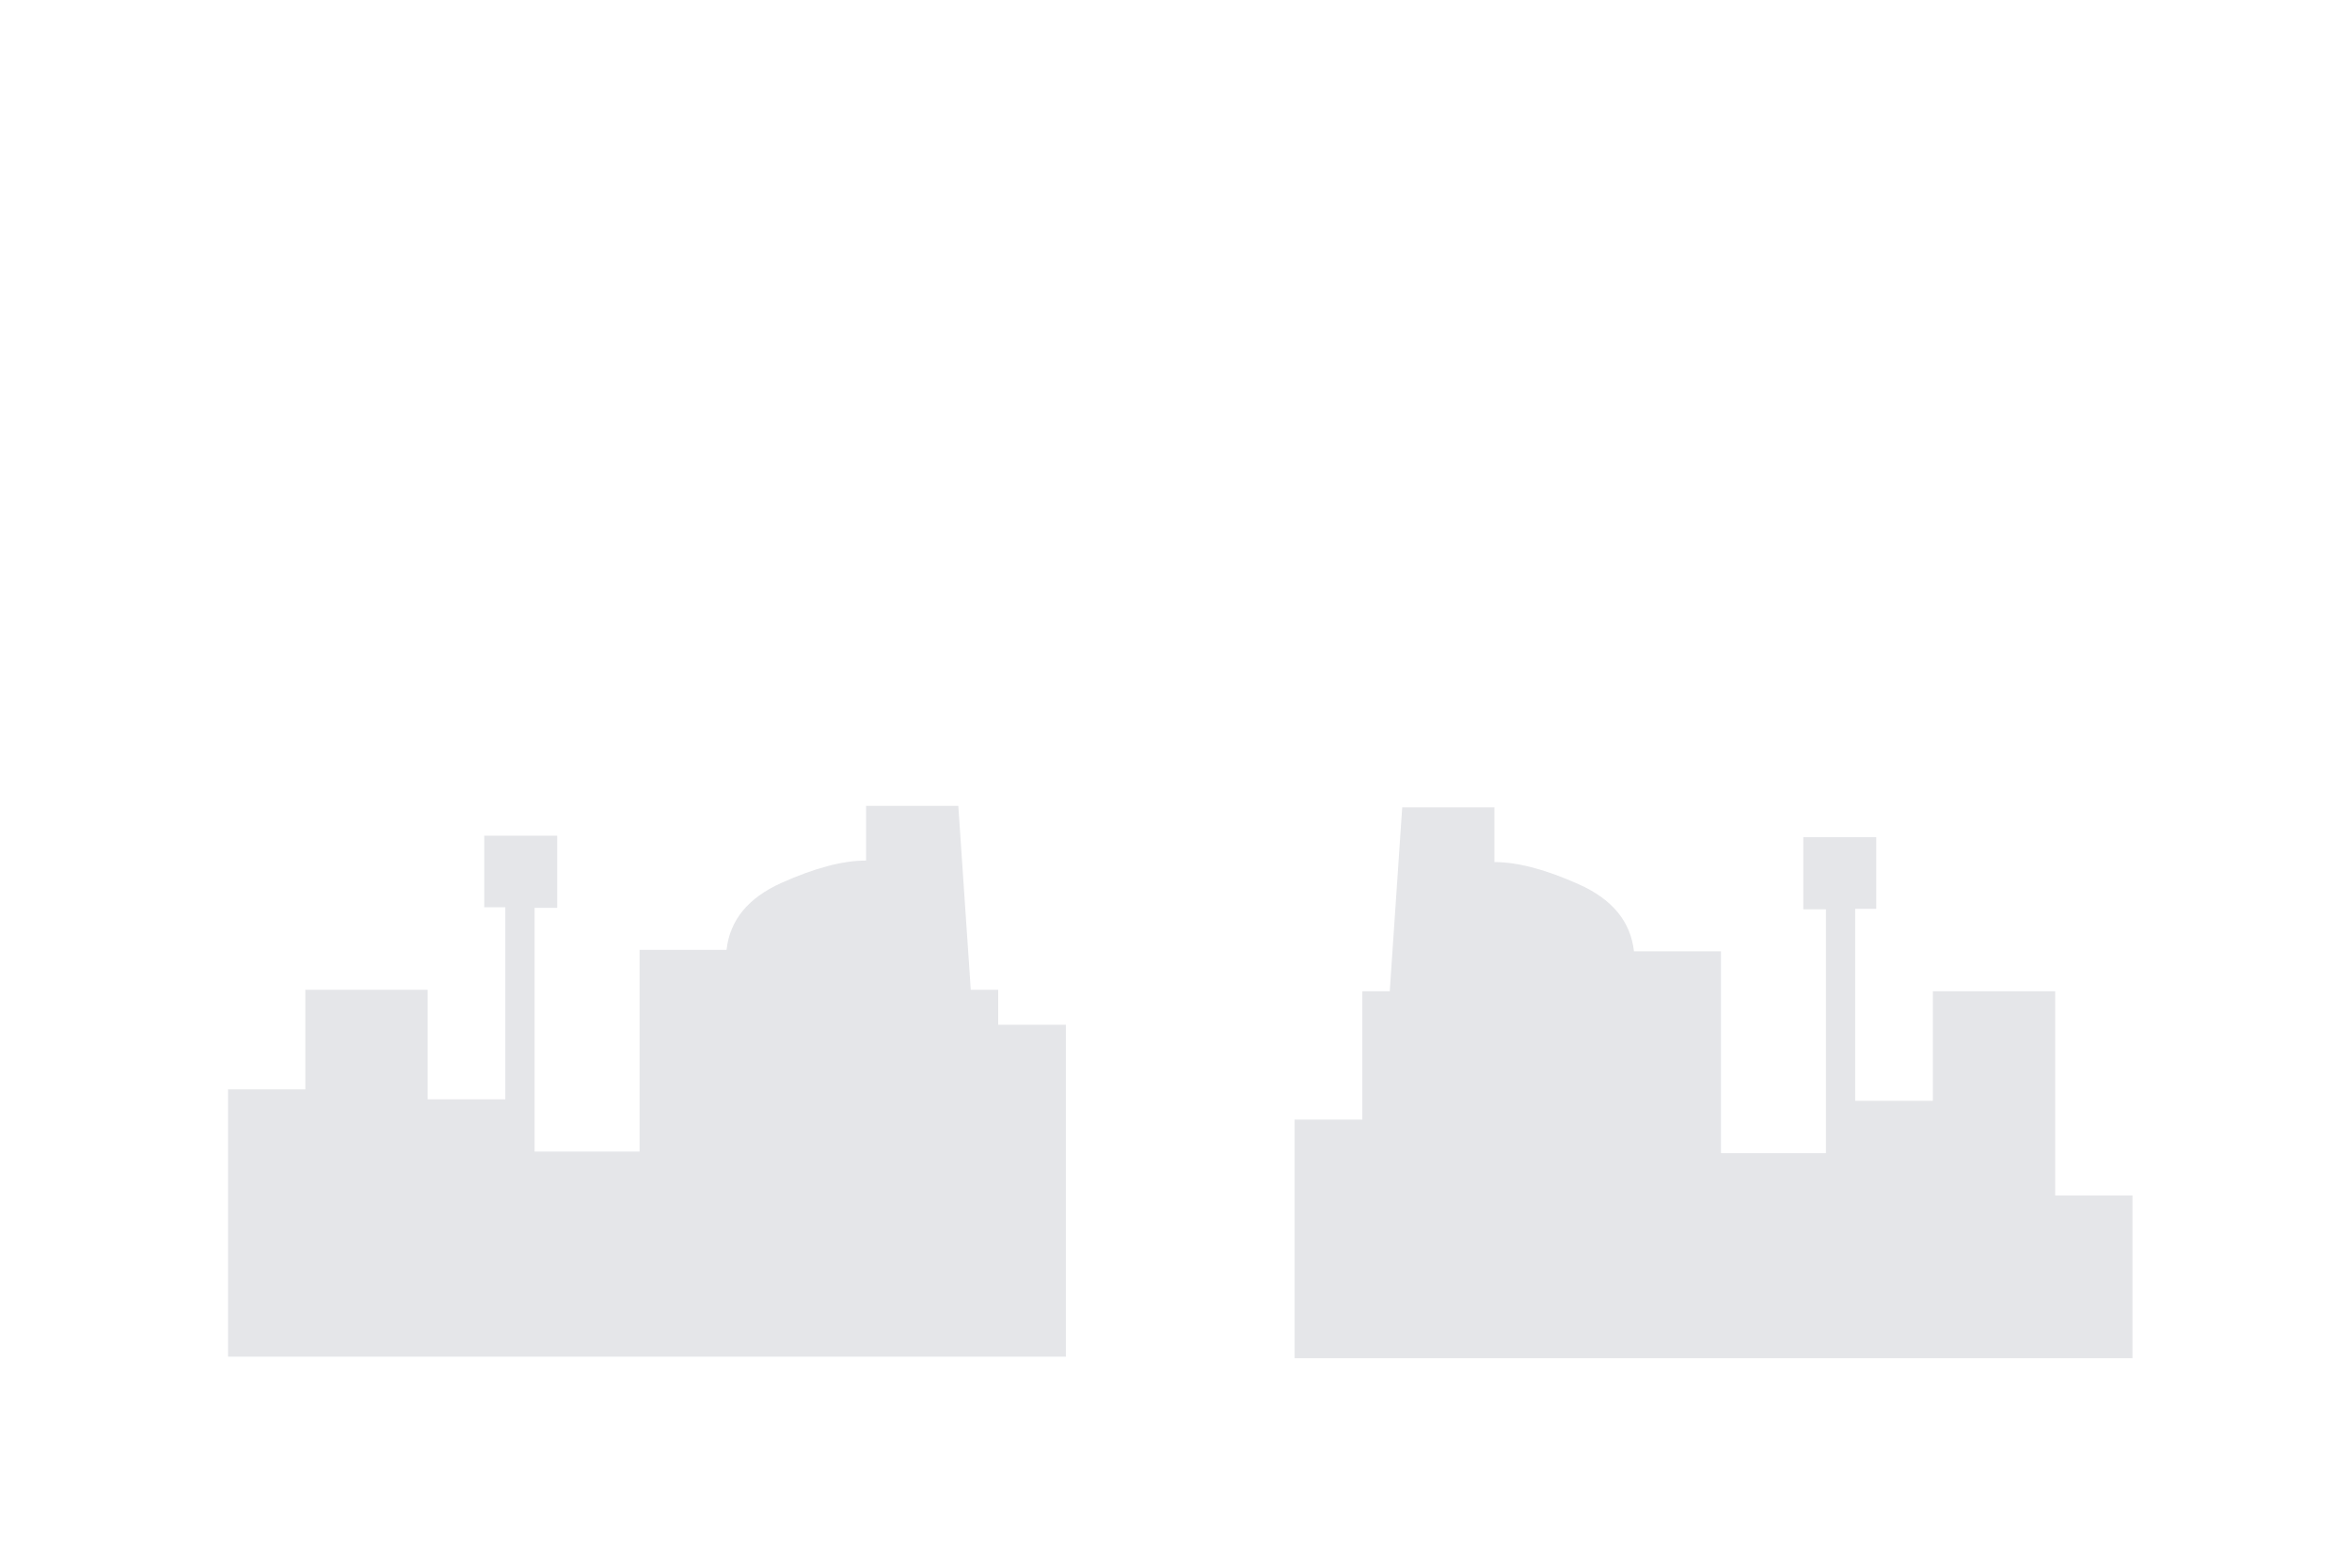 <?xml version="1.0" encoding="UTF-8"?>
<svg width="300px" height="200px" viewBox="0 0 300 200" version="1.1" xmlns="http://www.w3.org/2000/svg" xmlns:xlink="http://www.w3.org/1999/xlink">
    <!-- Generator: Sketch 48.2 (47327) - http://www.bohemiancoding.com/sketch -->
    <title>office bg</title>
    <desc>Created with Sketch.</desc>
    <defs></defs>
    <g id="Page-3" stroke="none" stroke-width="1" fill="none" fill-rule="evenodd" fill-opacity="0.2">
        <g id="office-bg" fill="#7E8693">
            <g id="offices-bg" transform="translate(29, 102)">
                <path d="M136.132,71.275 L136.132,50.512 L145.992,50.512 L145.992,24.464 L161.592,24.464 L161.592,38.443 L171.502,38.443 L171.502,13.941 L168.815,13.941 L168.815,4.807 L178.117,4.807 L178.117,14.009 L175.234,14.009 L175.234,45.109 L188.621,45.109 L188.621,19.37 L199.717,19.37 C200.138,15.584 202.468,12.74 206.707,10.836 C210.946,8.932 214.549,7.98 217.516,7.98 L217.516,1 L229.278,1 L230.868,24.464 L234.365,24.464 L234.365,40.832 L243,40.832 L243,63.574 L243,71.275" id="silhouhette" transform="translate(189.566, 36.138) scale(-1, 1) translate(-189.566, -36.138) "></path>
                <path d="M0.087,71.08 L0.087,36.976 L9.947,36.976 L9.947,24.269 L25.548,24.269 L25.548,38.248 L35.457,38.248 L35.457,13.746 L32.77,13.746 L32.77,4.613 L42.072,4.613 L42.072,13.814 L39.189,13.814 L39.189,44.915 L52.576,44.915 L52.576,19.175 L63.672,19.175 C64.093,15.389 66.423,12.545 70.662,10.641 C74.901,8.737 78.504,7.786 81.471,7.786 L81.471,0.805 L93.233,0.805 L94.823,24.269 L98.32,24.269 L98.32,28.738 L106.955,28.738 L106.955,63.379 L106.955,71.08" id="silhouhette"></path>
            </g>
        </g>
    </g>
</svg>